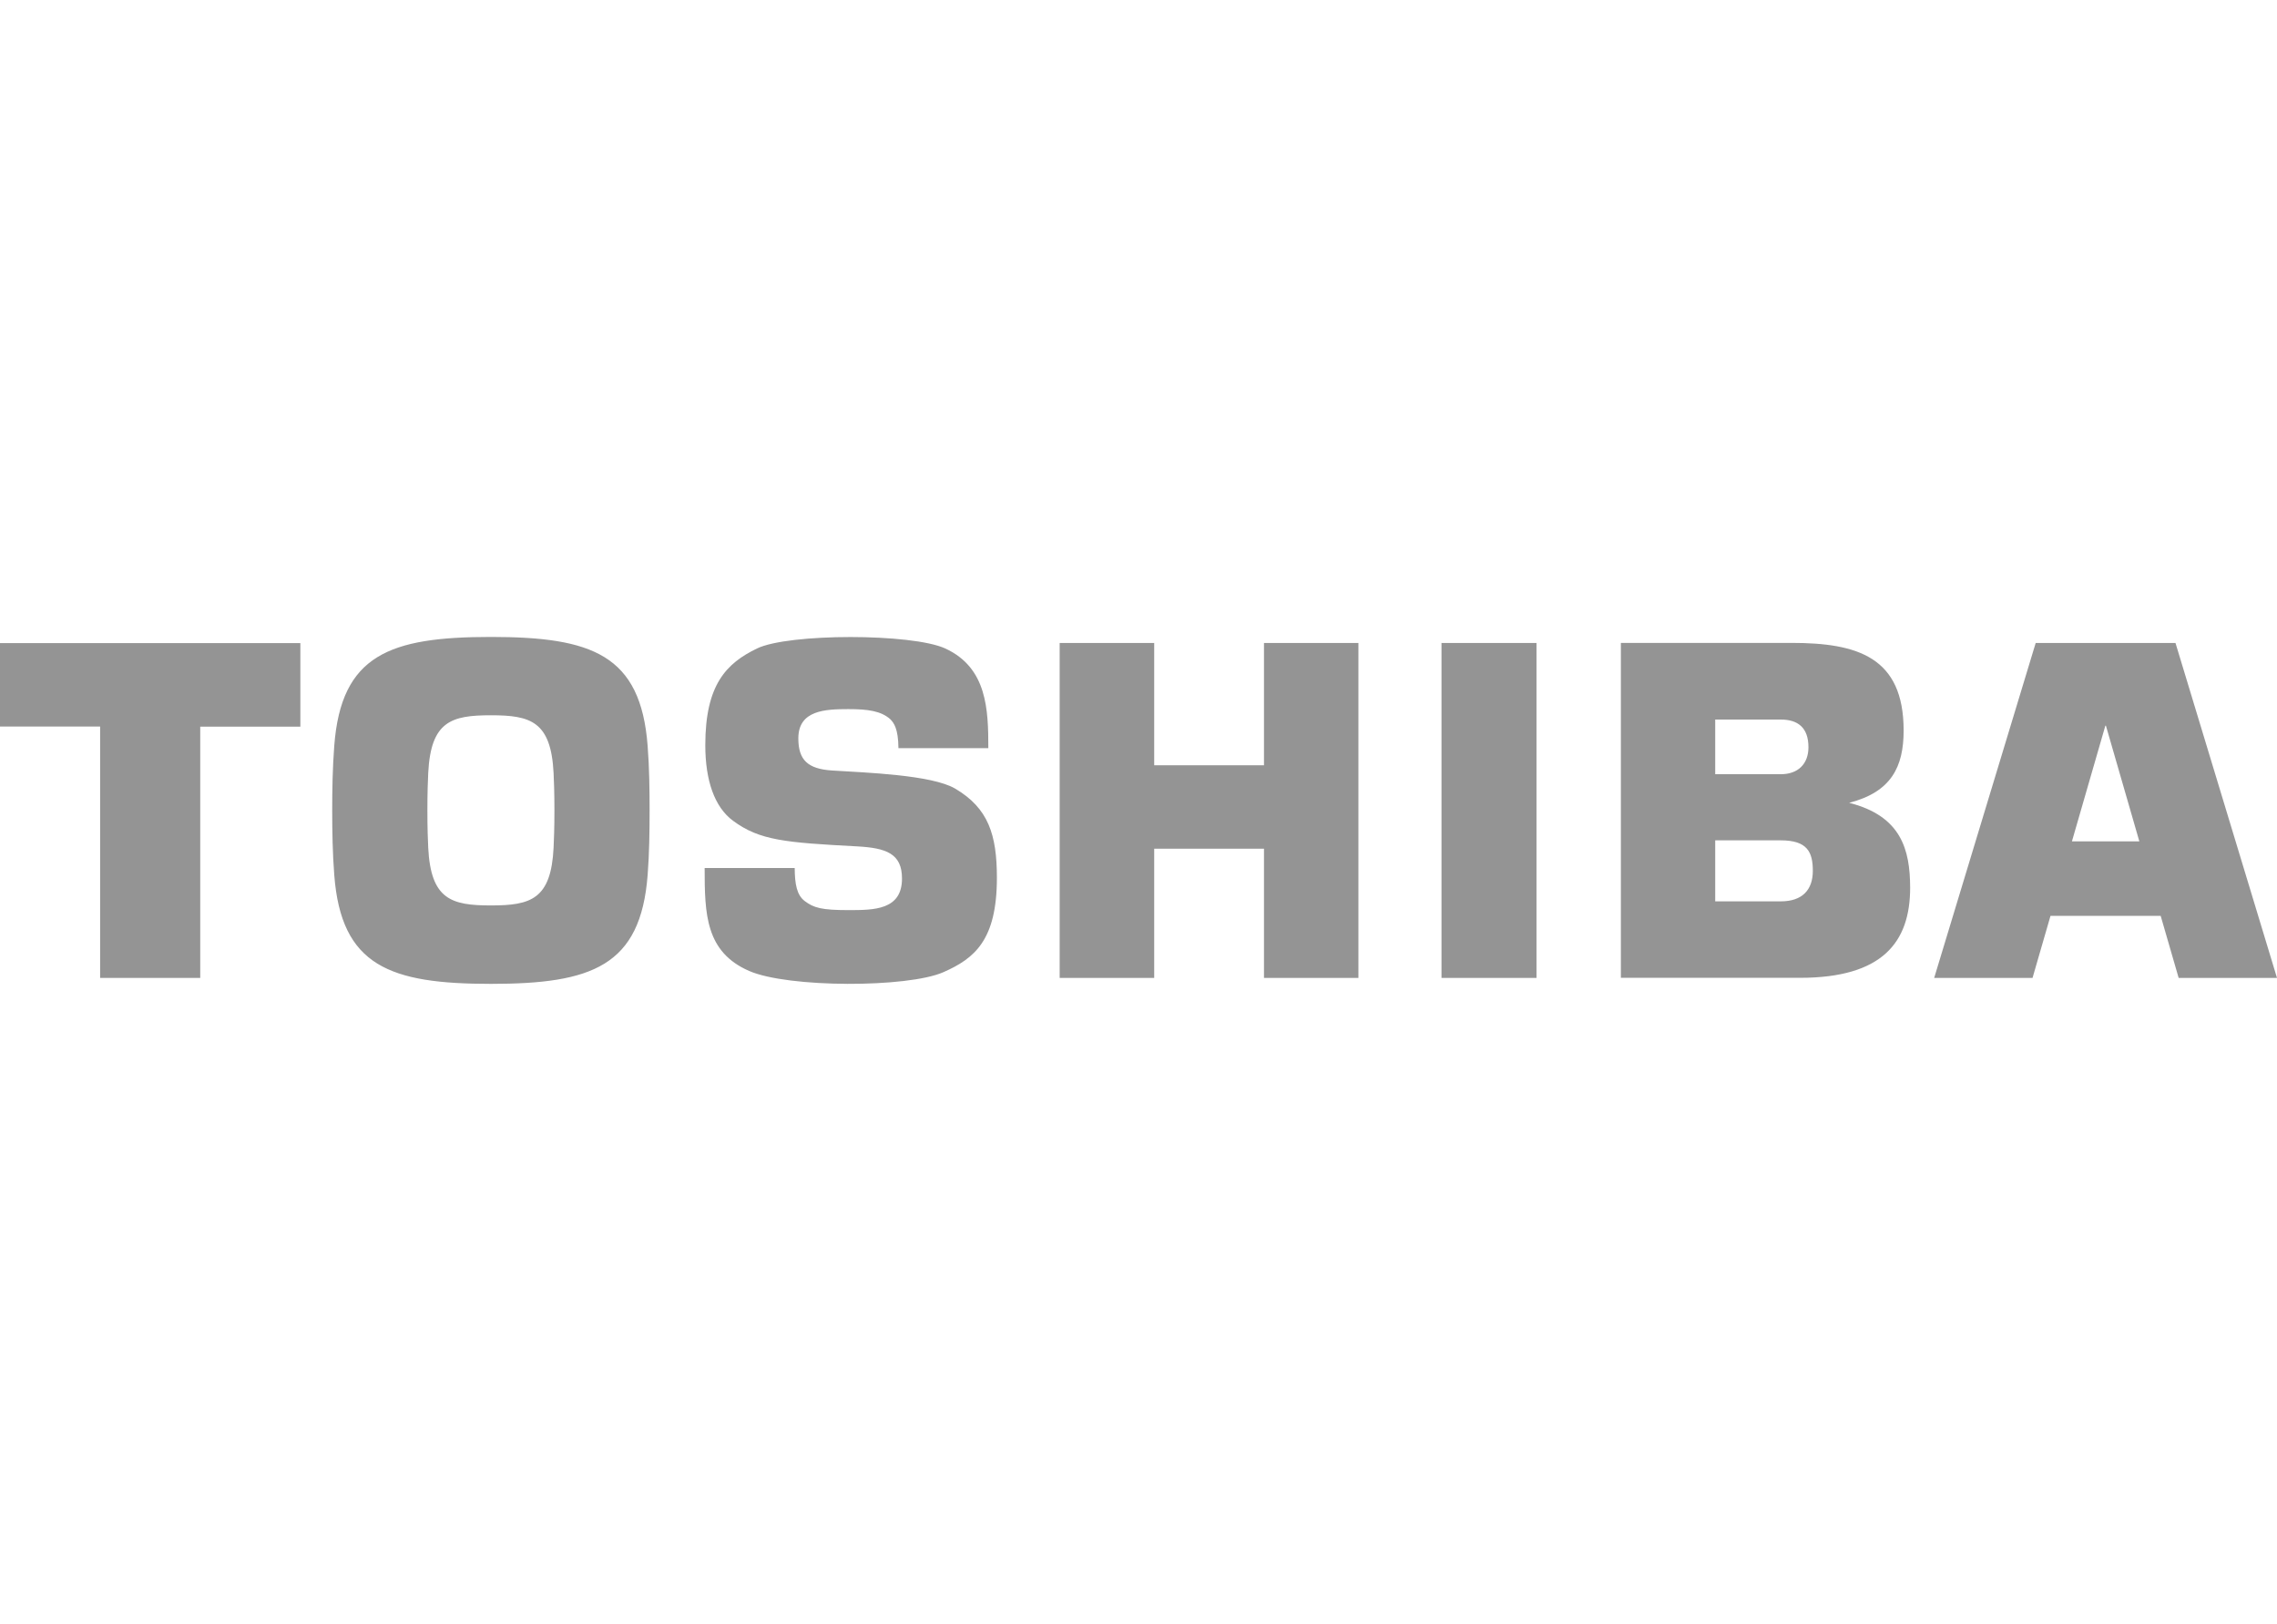 <svg width="143" height="102" viewBox="0 0 143 102" fill="none" xmlns="http://www.w3.org/2000/svg">
<rect x="0" y="0" width="143" height="102" fill="#333333" stroke="none"/>
<g clip-path="url(#clip0_2130_45)">
<rect width="143" height="102" fill="white"/>
<g style="mix-blend-mode:luminosity">
<rect width="143" height="102.143" fill="white"/>
<g clip-path="url(#clip1_2130_45)">
<path d="M136.824 61.413H143L136.625 40.38H127.845L121.47 61.413H127.647L128.775 57.517H135.695L136.824 61.413ZM130.121 52.838L132.22 45.574H132.256L134.355 52.838H130.121ZM30.83 61.787C37.17 61.787 40.235 60.67 40.673 54.95C40.779 53.587 40.796 52.189 40.796 50.897C40.796 49.604 40.779 48.206 40.673 46.843C40.24 41.117 37.176 40 30.83 40C24.483 40 21.425 41.117 20.992 46.837C20.887 48.2 20.863 49.598 20.863 50.891C20.863 52.189 20.887 53.587 20.992 54.944C21.425 60.67 24.489 61.787 30.83 61.787ZM26.841 50.891C26.841 49.738 26.87 49.054 26.893 48.545C27.057 45.299 28.338 44.919 30.83 44.919C33.321 44.919 34.602 45.299 34.766 48.545C34.789 49.054 34.819 49.733 34.819 50.891C34.819 52.049 34.789 52.733 34.766 53.236C34.608 56.482 33.327 56.862 30.83 56.862C28.338 56.862 27.057 56.482 26.893 53.236C26.87 52.733 26.841 52.049 26.841 50.891ZM0 40.386V45.627H6.288V61.413H12.575V45.633H18.863V40.386H0ZM96.495 61.413V40.38H90.529V61.413H96.495ZM72.486 48.06V40.38H66.549V61.413H72.486V53.3H79.381V61.413H85.312V40.38H79.381V48.06H72.486ZM116.13 50.417C118.774 49.738 119.552 48.159 119.552 45.878C119.552 41.258 116.645 40.374 112.51 40.374H101.794V61.407H113.042C118.218 61.407 119.961 59.179 119.961 55.745C119.955 53.359 119.406 51.248 116.13 50.417ZM107.719 52.774H111.837C113.498 52.774 113.849 53.505 113.849 54.687C113.849 55.874 113.2 56.605 111.837 56.605H107.719V52.774ZM107.719 45.188H111.837C112.913 45.188 113.574 45.697 113.574 46.925C113.574 47.978 112.919 48.621 111.837 48.621H107.719V45.188ZM44.253 54.511H49.909C49.915 55.529 50.043 56.213 50.54 56.587C51.102 57.014 51.605 57.155 53.278 57.155C54.886 57.155 56.647 57.155 56.647 55.172C56.647 53.61 55.664 53.254 53.845 53.154C49.336 52.914 47.71 52.786 46.031 51.54C44.885 50.692 44.294 49.037 44.294 46.796C44.294 42.989 45.621 41.655 47.54 40.725C49.517 39.766 57.278 39.766 59.366 40.725C61.993 41.936 62.069 44.556 62.069 46.984H56.424C56.413 45.744 56.132 45.393 55.91 45.165C55.325 44.644 54.488 44.533 53.284 44.533C51.827 44.533 50.137 44.597 50.137 46.37C50.137 47.721 50.722 48.288 52.254 48.387C54.36 48.522 58.513 48.656 59.992 49.528C62.069 50.756 62.607 52.417 62.607 55.125C62.607 59.044 61.203 60.19 59.255 61.05C57.004 62.044 49.488 62.044 47.043 60.974C44.311 59.781 44.253 57.406 44.253 54.511Z" fill="#949494"/>
</g>
</g>
</g>
<defs>
<clipPath id="clip0_2130_45">
<rect width="143" height="102" fill="white"/>
</clipPath>
<clipPath id="clip1_2130_45">
<rect width="143" height="21.787" fill="white" transform="translate(0 40)"/>
</clipPath>
</defs>
</svg>
